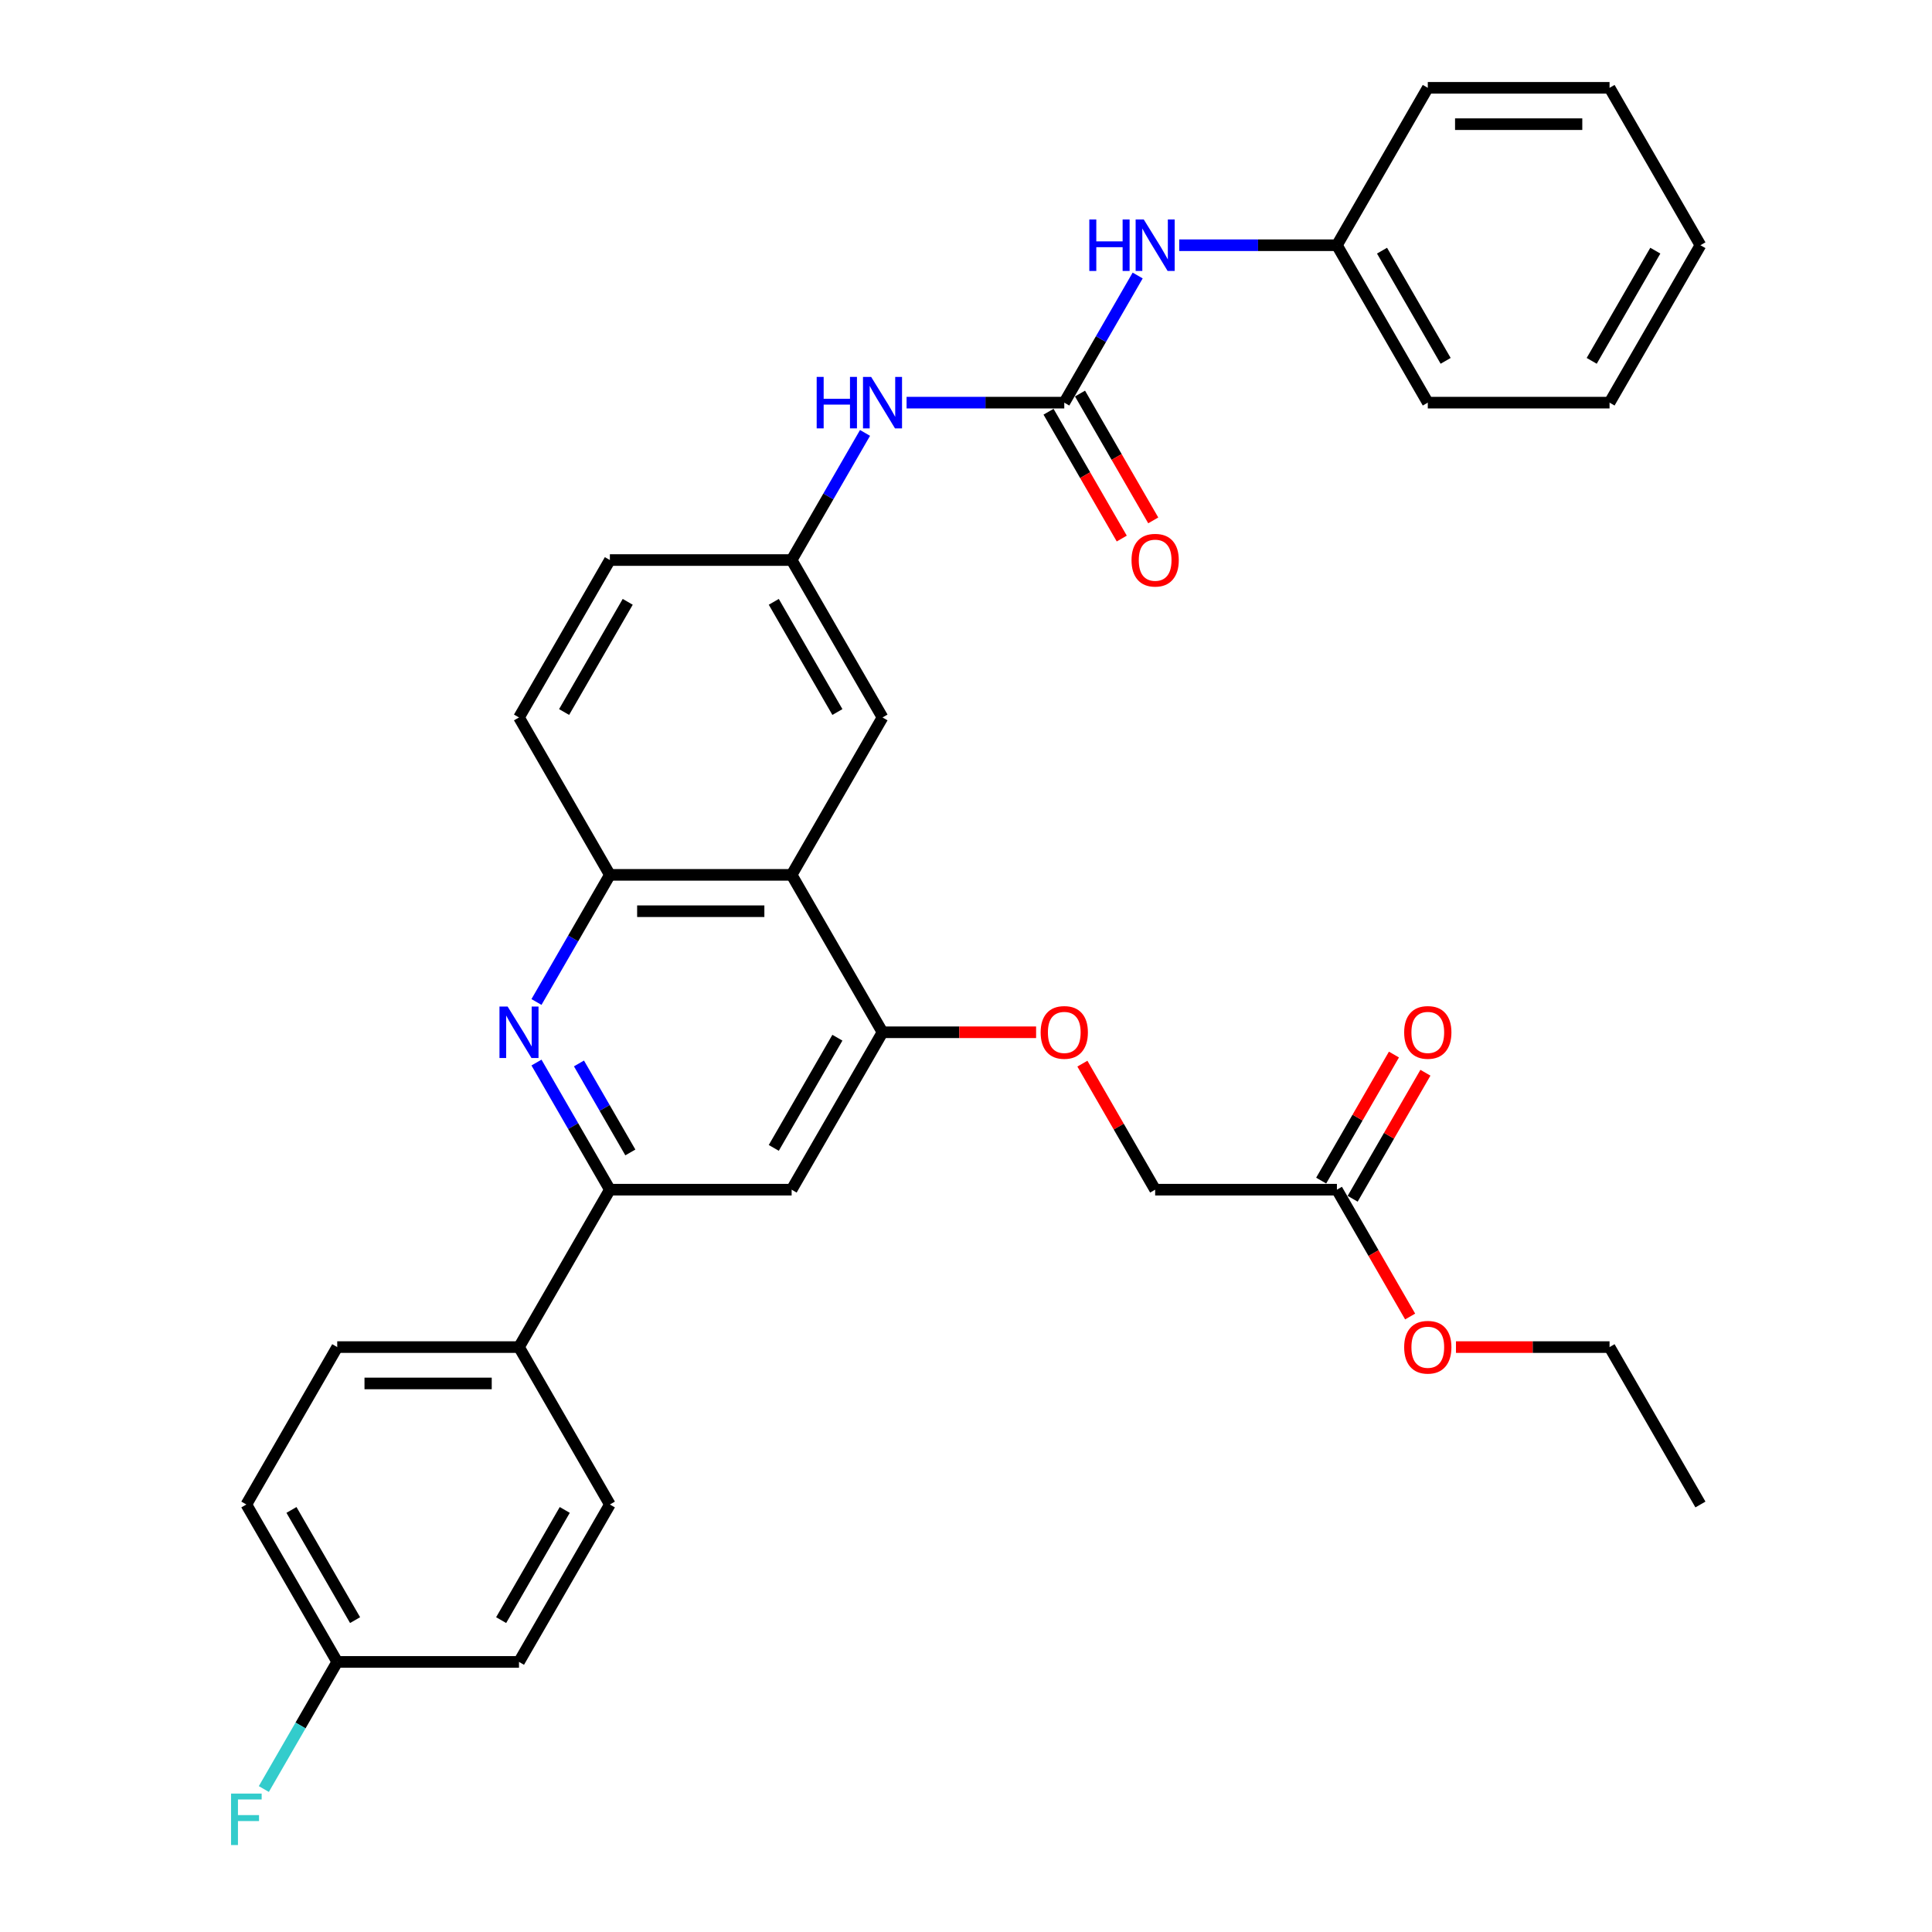<?xml version='1.0' encoding='iso-8859-1'?>
<svg version='1.1' baseProfile='full'
              xmlns='http://www.w3.org/2000/svg'
                      xmlns:rdkit='http://www.rdkit.org/xml'
                      xmlns:xlink='http://www.w3.org/1999/xlink'
                  xml:space='preserve'
width='1000px' height='1000px' viewBox='0 0 1000 1000'>
<!-- END OF HEADER -->
<rect style='opacity:1.0;fill:#FFFFFF;stroke:none' width='1000' height='1000' x='0' y='0'> </rect>
<path class='bond-2' d='M 277.679,549.976 L 296.674,582.876' style='fill:none;fill-rule:evenodd;stroke:#0000FF;stroke-width:6px;stroke-linecap:butt;stroke-linejoin:miter;stroke-opacity:1' />
<path class='bond-2' d='M 296.674,582.876 L 315.669,615.777' style='fill:none;fill-rule:evenodd;stroke:#000000;stroke-width:6px;stroke-linecap:butt;stroke-linejoin:miter;stroke-opacity:1' />
<path class='bond-2' d='M 299.672,550.438 L 312.969,573.468' style='fill:none;fill-rule:evenodd;stroke:#0000FF;stroke-width:6px;stroke-linecap:butt;stroke-linejoin:miter;stroke-opacity:1' />
<path class='bond-2' d='M 312.969,573.468 L 326.265,596.499' style='fill:none;fill-rule:evenodd;stroke:#000000;stroke-width:6px;stroke-linecap:butt;stroke-linejoin:miter;stroke-opacity:1' />
<path class='bond-4' d='M 277.679,518.629 L 296.674,485.728' style='fill:none;fill-rule:evenodd;stroke:#0000FF;stroke-width:6px;stroke-linecap:butt;stroke-linejoin:miter;stroke-opacity:1' />
<path class='bond-4' d='M 296.674,485.728 L 315.669,452.828' style='fill:none;fill-rule:evenodd;stroke:#000000;stroke-width:6px;stroke-linecap:butt;stroke-linejoin:miter;stroke-opacity:1' />
<path class='bond-0' d='M 409.748,452.828 L 315.669,452.828' style='fill:none;fill-rule:evenodd;stroke:#000000;stroke-width:6px;stroke-linecap:butt;stroke-linejoin:miter;stroke-opacity:1' />
<path class='bond-0' d='M 395.636,471.643 L 329.781,471.643' style='fill:none;fill-rule:evenodd;stroke:#000000;stroke-width:6px;stroke-linecap:butt;stroke-linejoin:miter;stroke-opacity:1' />
<path class='bond-3' d='M 409.748,452.828 L 456.787,534.302' style='fill:none;fill-rule:evenodd;stroke:#000000;stroke-width:6px;stroke-linecap:butt;stroke-linejoin:miter;stroke-opacity:1' />
<path class='bond-9' d='M 409.748,452.828 L 456.787,371.353' style='fill:none;fill-rule:evenodd;stroke:#000000;stroke-width:6px;stroke-linecap:butt;stroke-linejoin:miter;stroke-opacity:1' />
<path class='bond-1' d='M 550.866,208.404 L 510.055,208.404' style='fill:none;fill-rule:evenodd;stroke:#000000;stroke-width:6px;stroke-linecap:butt;stroke-linejoin:miter;stroke-opacity:1' />
<path class='bond-1' d='M 510.055,208.404 L 469.243,208.404' style='fill:none;fill-rule:evenodd;stroke:#0000FF;stroke-width:6px;stroke-linecap:butt;stroke-linejoin:miter;stroke-opacity:1' />
<path class='bond-7' d='M 550.866,208.404 L 569.861,175.503' style='fill:none;fill-rule:evenodd;stroke:#000000;stroke-width:6px;stroke-linecap:butt;stroke-linejoin:miter;stroke-opacity:1' />
<path class='bond-7' d='M 569.861,175.503 L 588.856,142.603' style='fill:none;fill-rule:evenodd;stroke:#0000FF;stroke-width:6px;stroke-linecap:butt;stroke-linejoin:miter;stroke-opacity:1' />
<path class='bond-13' d='M 542.718,213.108 L 561.67,245.933' style='fill:none;fill-rule:evenodd;stroke:#000000;stroke-width:6px;stroke-linecap:butt;stroke-linejoin:miter;stroke-opacity:1' />
<path class='bond-13' d='M 561.67,245.933 L 580.622,278.758' style='fill:none;fill-rule:evenodd;stroke:#FF0000;stroke-width:6px;stroke-linecap:butt;stroke-linejoin:miter;stroke-opacity:1' />
<path class='bond-13' d='M 559.013,203.7 L 577.965,236.525' style='fill:none;fill-rule:evenodd;stroke:#000000;stroke-width:6px;stroke-linecap:butt;stroke-linejoin:miter;stroke-opacity:1' />
<path class='bond-13' d='M 577.965,236.525 L 596.917,269.35' style='fill:none;fill-rule:evenodd;stroke:#FF0000;stroke-width:6px;stroke-linecap:butt;stroke-linejoin:miter;stroke-opacity:1' />
<path class='bond-5' d='M 315.669,615.777 L 409.748,615.777' style='fill:none;fill-rule:evenodd;stroke:#000000;stroke-width:6px;stroke-linecap:butt;stroke-linejoin:miter;stroke-opacity:1' />
<path class='bond-8' d='M 315.669,615.777 L 268.63,697.251' style='fill:none;fill-rule:evenodd;stroke:#000000;stroke-width:6px;stroke-linecap:butt;stroke-linejoin:miter;stroke-opacity:1' />
<path class='bond-10' d='M 456.787,534.302 L 496.535,534.302' style='fill:none;fill-rule:evenodd;stroke:#000000;stroke-width:6px;stroke-linecap:butt;stroke-linejoin:miter;stroke-opacity:1' />
<path class='bond-10' d='M 496.535,534.302 L 536.284,534.302' style='fill:none;fill-rule:evenodd;stroke:#FF0000;stroke-width:6px;stroke-linecap:butt;stroke-linejoin:miter;stroke-opacity:1' />
<path class='bond-33' d='M 456.787,534.302 L 409.748,615.777' style='fill:none;fill-rule:evenodd;stroke:#000000;stroke-width:6px;stroke-linecap:butt;stroke-linejoin:miter;stroke-opacity:1' />
<path class='bond-33' d='M 433.436,537.116 L 400.509,594.148' style='fill:none;fill-rule:evenodd;stroke:#000000;stroke-width:6px;stroke-linecap:butt;stroke-linejoin:miter;stroke-opacity:1' />
<path class='bond-14' d='M 315.669,452.828 L 268.63,371.353' style='fill:none;fill-rule:evenodd;stroke:#000000;stroke-width:6px;stroke-linecap:butt;stroke-linejoin:miter;stroke-opacity:1' />
<path class='bond-6' d='M 447.738,224.077 L 428.743,256.978' style='fill:none;fill-rule:evenodd;stroke:#0000FF;stroke-width:6px;stroke-linecap:butt;stroke-linejoin:miter;stroke-opacity:1' />
<path class='bond-6' d='M 428.743,256.978 L 409.748,289.878' style='fill:none;fill-rule:evenodd;stroke:#000000;stroke-width:6px;stroke-linecap:butt;stroke-linejoin:miter;stroke-opacity:1' />
<path class='bond-21' d='M 610.361,126.929 L 651.173,126.929' style='fill:none;fill-rule:evenodd;stroke:#0000FF;stroke-width:6px;stroke-linecap:butt;stroke-linejoin:miter;stroke-opacity:1' />
<path class='bond-21' d='M 651.173,126.929 L 691.984,126.929' style='fill:none;fill-rule:evenodd;stroke:#000000;stroke-width:6px;stroke-linecap:butt;stroke-linejoin:miter;stroke-opacity:1' />
<path class='bond-16' d='M 268.63,697.251 L 174.551,697.251' style='fill:none;fill-rule:evenodd;stroke:#000000;stroke-width:6px;stroke-linecap:butt;stroke-linejoin:miter;stroke-opacity:1' />
<path class='bond-16' d='M 254.518,716.067 L 188.663,716.067' style='fill:none;fill-rule:evenodd;stroke:#000000;stroke-width:6px;stroke-linecap:butt;stroke-linejoin:miter;stroke-opacity:1' />
<path class='bond-17' d='M 268.63,697.251 L 315.669,778.726' style='fill:none;fill-rule:evenodd;stroke:#000000;stroke-width:6px;stroke-linecap:butt;stroke-linejoin:miter;stroke-opacity:1' />
<path class='bond-34' d='M 456.787,371.353 L 409.748,289.878' style='fill:none;fill-rule:evenodd;stroke:#000000;stroke-width:6px;stroke-linecap:butt;stroke-linejoin:miter;stroke-opacity:1' />
<path class='bond-34' d='M 433.436,368.54 L 400.509,311.507' style='fill:none;fill-rule:evenodd;stroke:#000000;stroke-width:6px;stroke-linecap:butt;stroke-linejoin:miter;stroke-opacity:1' />
<path class='bond-18' d='M 560.241,550.54 L 579.073,583.159' style='fill:none;fill-rule:evenodd;stroke:#FF0000;stroke-width:6px;stroke-linecap:butt;stroke-linejoin:miter;stroke-opacity:1' />
<path class='bond-18' d='M 579.073,583.159 L 597.905,615.777' style='fill:none;fill-rule:evenodd;stroke:#000000;stroke-width:6px;stroke-linecap:butt;stroke-linejoin:miter;stroke-opacity:1' />
<path class='bond-11' d='M 691.984,615.777 L 597.905,615.777' style='fill:none;fill-rule:evenodd;stroke:#000000;stroke-width:6px;stroke-linecap:butt;stroke-linejoin:miter;stroke-opacity:1' />
<path class='bond-15' d='M 700.132,620.481 L 718.964,587.862' style='fill:none;fill-rule:evenodd;stroke:#000000;stroke-width:6px;stroke-linecap:butt;stroke-linejoin:miter;stroke-opacity:1' />
<path class='bond-15' d='M 718.964,587.862 L 737.796,555.244' style='fill:none;fill-rule:evenodd;stroke:#FF0000;stroke-width:6px;stroke-linecap:butt;stroke-linejoin:miter;stroke-opacity:1' />
<path class='bond-15' d='M 683.837,611.073 L 702.669,578.455' style='fill:none;fill-rule:evenodd;stroke:#000000;stroke-width:6px;stroke-linecap:butt;stroke-linejoin:miter;stroke-opacity:1' />
<path class='bond-15' d='M 702.669,578.455 L 721.501,545.836' style='fill:none;fill-rule:evenodd;stroke:#FF0000;stroke-width:6px;stroke-linecap:butt;stroke-linejoin:miter;stroke-opacity:1' />
<path class='bond-24' d='M 691.984,615.777 L 710.936,648.602' style='fill:none;fill-rule:evenodd;stroke:#000000;stroke-width:6px;stroke-linecap:butt;stroke-linejoin:miter;stroke-opacity:1' />
<path class='bond-24' d='M 710.936,648.602 L 729.887,681.427' style='fill:none;fill-rule:evenodd;stroke:#FF0000;stroke-width:6px;stroke-linecap:butt;stroke-linejoin:miter;stroke-opacity:1' />
<path class='bond-12' d='M 409.748,289.878 L 315.669,289.878' style='fill:none;fill-rule:evenodd;stroke:#000000;stroke-width:6px;stroke-linecap:butt;stroke-linejoin:miter;stroke-opacity:1' />
<path class='bond-19' d='M 268.63,371.353 L 315.669,289.878' style='fill:none;fill-rule:evenodd;stroke:#000000;stroke-width:6px;stroke-linecap:butt;stroke-linejoin:miter;stroke-opacity:1' />
<path class='bond-19' d='M 291.98,368.54 L 324.908,311.507' style='fill:none;fill-rule:evenodd;stroke:#000000;stroke-width:6px;stroke-linecap:butt;stroke-linejoin:miter;stroke-opacity:1' />
<path class='bond-23' d='M 174.551,697.251 L 127.511,778.726' style='fill:none;fill-rule:evenodd;stroke:#000000;stroke-width:6px;stroke-linecap:butt;stroke-linejoin:miter;stroke-opacity:1' />
<path class='bond-22' d='M 315.669,778.726 L 268.63,860.201' style='fill:none;fill-rule:evenodd;stroke:#000000;stroke-width:6px;stroke-linecap:butt;stroke-linejoin:miter;stroke-opacity:1' />
<path class='bond-22' d='M 292.318,781.539 L 259.391,838.572' style='fill:none;fill-rule:evenodd;stroke:#000000;stroke-width:6px;stroke-linecap:butt;stroke-linejoin:miter;stroke-opacity:1' />
<path class='bond-20' d='M 174.551,860.201 L 268.63,860.201' style='fill:none;fill-rule:evenodd;stroke:#000000;stroke-width:6px;stroke-linecap:butt;stroke-linejoin:miter;stroke-opacity:1' />
<path class='bond-25' d='M 174.551,860.201 L 155.556,893.101' style='fill:none;fill-rule:evenodd;stroke:#000000;stroke-width:6px;stroke-linecap:butt;stroke-linejoin:miter;stroke-opacity:1' />
<path class='bond-25' d='M 155.556,893.101 L 136.561,926.002' style='fill:none;fill-rule:evenodd;stroke:#33CCCC;stroke-width:6px;stroke-linecap:butt;stroke-linejoin:miter;stroke-opacity:1' />
<path class='bond-35' d='M 174.551,860.201 L 127.511,778.726' style='fill:none;fill-rule:evenodd;stroke:#000000;stroke-width:6px;stroke-linecap:butt;stroke-linejoin:miter;stroke-opacity:1' />
<path class='bond-35' d='M 183.79,838.572 L 150.862,781.539' style='fill:none;fill-rule:evenodd;stroke:#000000;stroke-width:6px;stroke-linecap:butt;stroke-linejoin:miter;stroke-opacity:1' />
<path class='bond-27' d='M 691.984,126.929 L 739.023,208.404' style='fill:none;fill-rule:evenodd;stroke:#000000;stroke-width:6px;stroke-linecap:butt;stroke-linejoin:miter;stroke-opacity:1' />
<path class='bond-27' d='M 715.335,129.742 L 748.262,186.775' style='fill:none;fill-rule:evenodd;stroke:#000000;stroke-width:6px;stroke-linecap:butt;stroke-linejoin:miter;stroke-opacity:1' />
<path class='bond-28' d='M 691.984,126.929 L 739.023,45.455' style='fill:none;fill-rule:evenodd;stroke:#000000;stroke-width:6px;stroke-linecap:butt;stroke-linejoin:miter;stroke-opacity:1' />
<path class='bond-26' d='M 753.606,697.251 L 793.354,697.251' style='fill:none;fill-rule:evenodd;stroke:#FF0000;stroke-width:6px;stroke-linecap:butt;stroke-linejoin:miter;stroke-opacity:1' />
<path class='bond-26' d='M 793.354,697.251 L 833.102,697.251' style='fill:none;fill-rule:evenodd;stroke:#000000;stroke-width:6px;stroke-linecap:butt;stroke-linejoin:miter;stroke-opacity:1' />
<path class='bond-29' d='M 833.102,697.251 L 880.142,778.726' style='fill:none;fill-rule:evenodd;stroke:#000000;stroke-width:6px;stroke-linecap:butt;stroke-linejoin:miter;stroke-opacity:1' />
<path class='bond-30' d='M 739.023,208.404 L 833.102,208.404' style='fill:none;fill-rule:evenodd;stroke:#000000;stroke-width:6px;stroke-linecap:butt;stroke-linejoin:miter;stroke-opacity:1' />
<path class='bond-31' d='M 739.023,45.455 L 833.102,45.455' style='fill:none;fill-rule:evenodd;stroke:#000000;stroke-width:6px;stroke-linecap:butt;stroke-linejoin:miter;stroke-opacity:1' />
<path class='bond-31' d='M 753.135,64.27 L 818.99,64.27' style='fill:none;fill-rule:evenodd;stroke:#000000;stroke-width:6px;stroke-linecap:butt;stroke-linejoin:miter;stroke-opacity:1' />
<path class='bond-36' d='M 833.102,208.404 L 880.142,126.929' style='fill:none;fill-rule:evenodd;stroke:#000000;stroke-width:6px;stroke-linecap:butt;stroke-linejoin:miter;stroke-opacity:1' />
<path class='bond-36' d='M 823.863,186.775 L 856.791,129.742' style='fill:none;fill-rule:evenodd;stroke:#000000;stroke-width:6px;stroke-linecap:butt;stroke-linejoin:miter;stroke-opacity:1' />
<path class='bond-32' d='M 833.102,45.455 L 880.142,126.929' style='fill:none;fill-rule:evenodd;stroke:#000000;stroke-width:6px;stroke-linecap:butt;stroke-linejoin:miter;stroke-opacity:1' />
<path  class='atom-0' d='M 262.74 520.981
L 271.471 535.092
Q 272.336 536.485, 273.729 539.006
Q 275.121 541.527, 275.196 541.678
L 275.196 520.981
L 278.734 520.981
L 278.734 547.624
L 275.083 547.624
L 265.713 532.195
Q 264.622 530.389, 263.455 528.319
Q 262.326 526.249, 261.988 525.609
L 261.988 547.624
L 258.526 547.624
L 258.526 520.981
L 262.74 520.981
' fill='#0000FF'/>
<path  class='atom-7' d='M 422.712 195.082
L 426.324 195.082
L 426.324 206.409
L 439.947 206.409
L 439.947 195.082
L 443.56 195.082
L 443.56 221.725
L 439.947 221.725
L 439.947 209.42
L 426.324 209.42
L 426.324 221.725
L 422.712 221.725
L 422.712 195.082
' fill='#0000FF'/>
<path  class='atom-7' d='M 450.898 195.082
L 459.628 209.194
Q 460.494 210.586, 461.886 213.108
Q 463.279 215.629, 463.354 215.78
L 463.354 195.082
L 466.891 195.082
L 466.891 221.725
L 463.241 221.725
L 453.871 206.296
Q 452.779 204.49, 451.613 202.42
Q 450.484 200.351, 450.145 199.711
L 450.145 221.725
L 446.683 221.725
L 446.683 195.082
L 450.898 195.082
' fill='#0000FF'/>
<path  class='atom-8' d='M 563.83 113.608
L 567.443 113.608
L 567.443 124.935
L 581.065 124.935
L 581.065 113.608
L 584.678 113.608
L 584.678 140.251
L 581.065 140.251
L 581.065 127.945
L 567.443 127.945
L 567.443 140.251
L 563.83 140.251
L 563.83 113.608
' fill='#0000FF'/>
<path  class='atom-8' d='M 592.016 113.608
L 600.746 127.719
Q 601.612 129.112, 603.004 131.633
Q 604.397 134.154, 604.472 134.305
L 604.472 113.608
L 608.009 113.608
L 608.009 140.251
L 604.359 140.251
L 594.989 124.822
Q 593.898 123.015, 592.731 120.946
Q 591.602 118.876, 591.263 118.236
L 591.263 140.251
L 587.801 140.251
L 587.801 113.608
L 592.016 113.608
' fill='#0000FF'/>
<path  class='atom-11' d='M 538.636 534.377
Q 538.636 527.98, 541.797 524.405
Q 544.958 520.83, 550.866 520.83
Q 556.774 520.83, 559.935 524.405
Q 563.096 527.98, 563.096 534.377
Q 563.096 540.85, 559.897 544.538
Q 556.699 548.188, 550.866 548.188
Q 544.995 548.188, 541.797 544.538
Q 538.636 540.888, 538.636 534.377
M 550.866 545.178
Q 554.93 545.178, 557.113 542.468
Q 559.333 539.721, 559.333 534.377
Q 559.333 529.147, 557.113 526.512
Q 554.93 523.841, 550.866 523.841
Q 546.802 523.841, 544.581 526.475
Q 542.399 529.109, 542.399 534.377
Q 542.399 539.759, 544.581 542.468
Q 546.802 545.178, 550.866 545.178
' fill='#FF0000'/>
<path  class='atom-14' d='M 585.675 289.954
Q 585.675 283.556, 588.836 279.981
Q 591.997 276.406, 597.905 276.406
Q 603.813 276.406, 606.974 279.981
Q 610.136 283.556, 610.136 289.954
Q 610.136 296.426, 606.937 300.114
Q 603.738 303.764, 597.905 303.764
Q 592.035 303.764, 588.836 300.114
Q 585.675 296.464, 585.675 289.954
M 597.905 300.754
Q 601.969 300.754, 604.152 298.044
Q 606.372 295.297, 606.372 289.954
Q 606.372 284.723, 604.152 282.089
Q 601.969 279.417, 597.905 279.417
Q 593.841 279.417, 591.621 282.051
Q 589.438 284.685, 589.438 289.954
Q 589.438 295.335, 591.621 298.044
Q 593.841 300.754, 597.905 300.754
' fill='#FF0000'/>
<path  class='atom-16' d='M 726.793 534.377
Q 726.793 527.98, 729.954 524.405
Q 733.115 520.83, 739.023 520.83
Q 744.932 520.83, 748.093 524.405
Q 751.254 527.98, 751.254 534.377
Q 751.254 540.85, 748.055 544.538
Q 744.856 548.188, 739.023 548.188
Q 733.153 548.188, 729.954 544.538
Q 726.793 540.888, 726.793 534.377
M 739.023 545.178
Q 743.088 545.178, 745.27 542.468
Q 747.491 539.721, 747.491 534.377
Q 747.491 529.147, 745.27 526.512
Q 743.088 523.841, 739.023 523.841
Q 734.959 523.841, 732.739 526.475
Q 730.556 529.109, 730.556 534.377
Q 730.556 539.759, 732.739 542.468
Q 734.959 545.178, 739.023 545.178
' fill='#FF0000'/>
<path  class='atom-25' d='M 726.793 697.327
Q 726.793 690.929, 729.954 687.354
Q 733.115 683.779, 739.023 683.779
Q 744.932 683.779, 748.093 687.354
Q 751.254 690.929, 751.254 697.327
Q 751.254 703.799, 748.055 707.487
Q 744.856 711.137, 739.023 711.137
Q 733.153 711.137, 729.954 707.487
Q 726.793 703.837, 726.793 697.327
M 739.023 708.127
Q 743.088 708.127, 745.27 705.417
Q 747.491 702.67, 747.491 697.327
Q 747.491 692.096, 745.27 689.462
Q 743.088 686.79, 739.023 686.79
Q 734.959 686.79, 732.739 689.424
Q 730.556 692.058, 730.556 697.327
Q 730.556 702.708, 732.739 705.417
Q 734.959 708.127, 739.023 708.127
' fill='#FF0000'/>
<path  class='atom-26' d='M 119.59 928.354
L 135.433 928.354
L 135.433 931.402
L 123.165 931.402
L 123.165 939.493
L 134.078 939.493
L 134.078 942.578
L 123.165 942.578
L 123.165 954.997
L 119.59 954.997
L 119.59 928.354
' fill='#33CCCC'/>
</svg>
